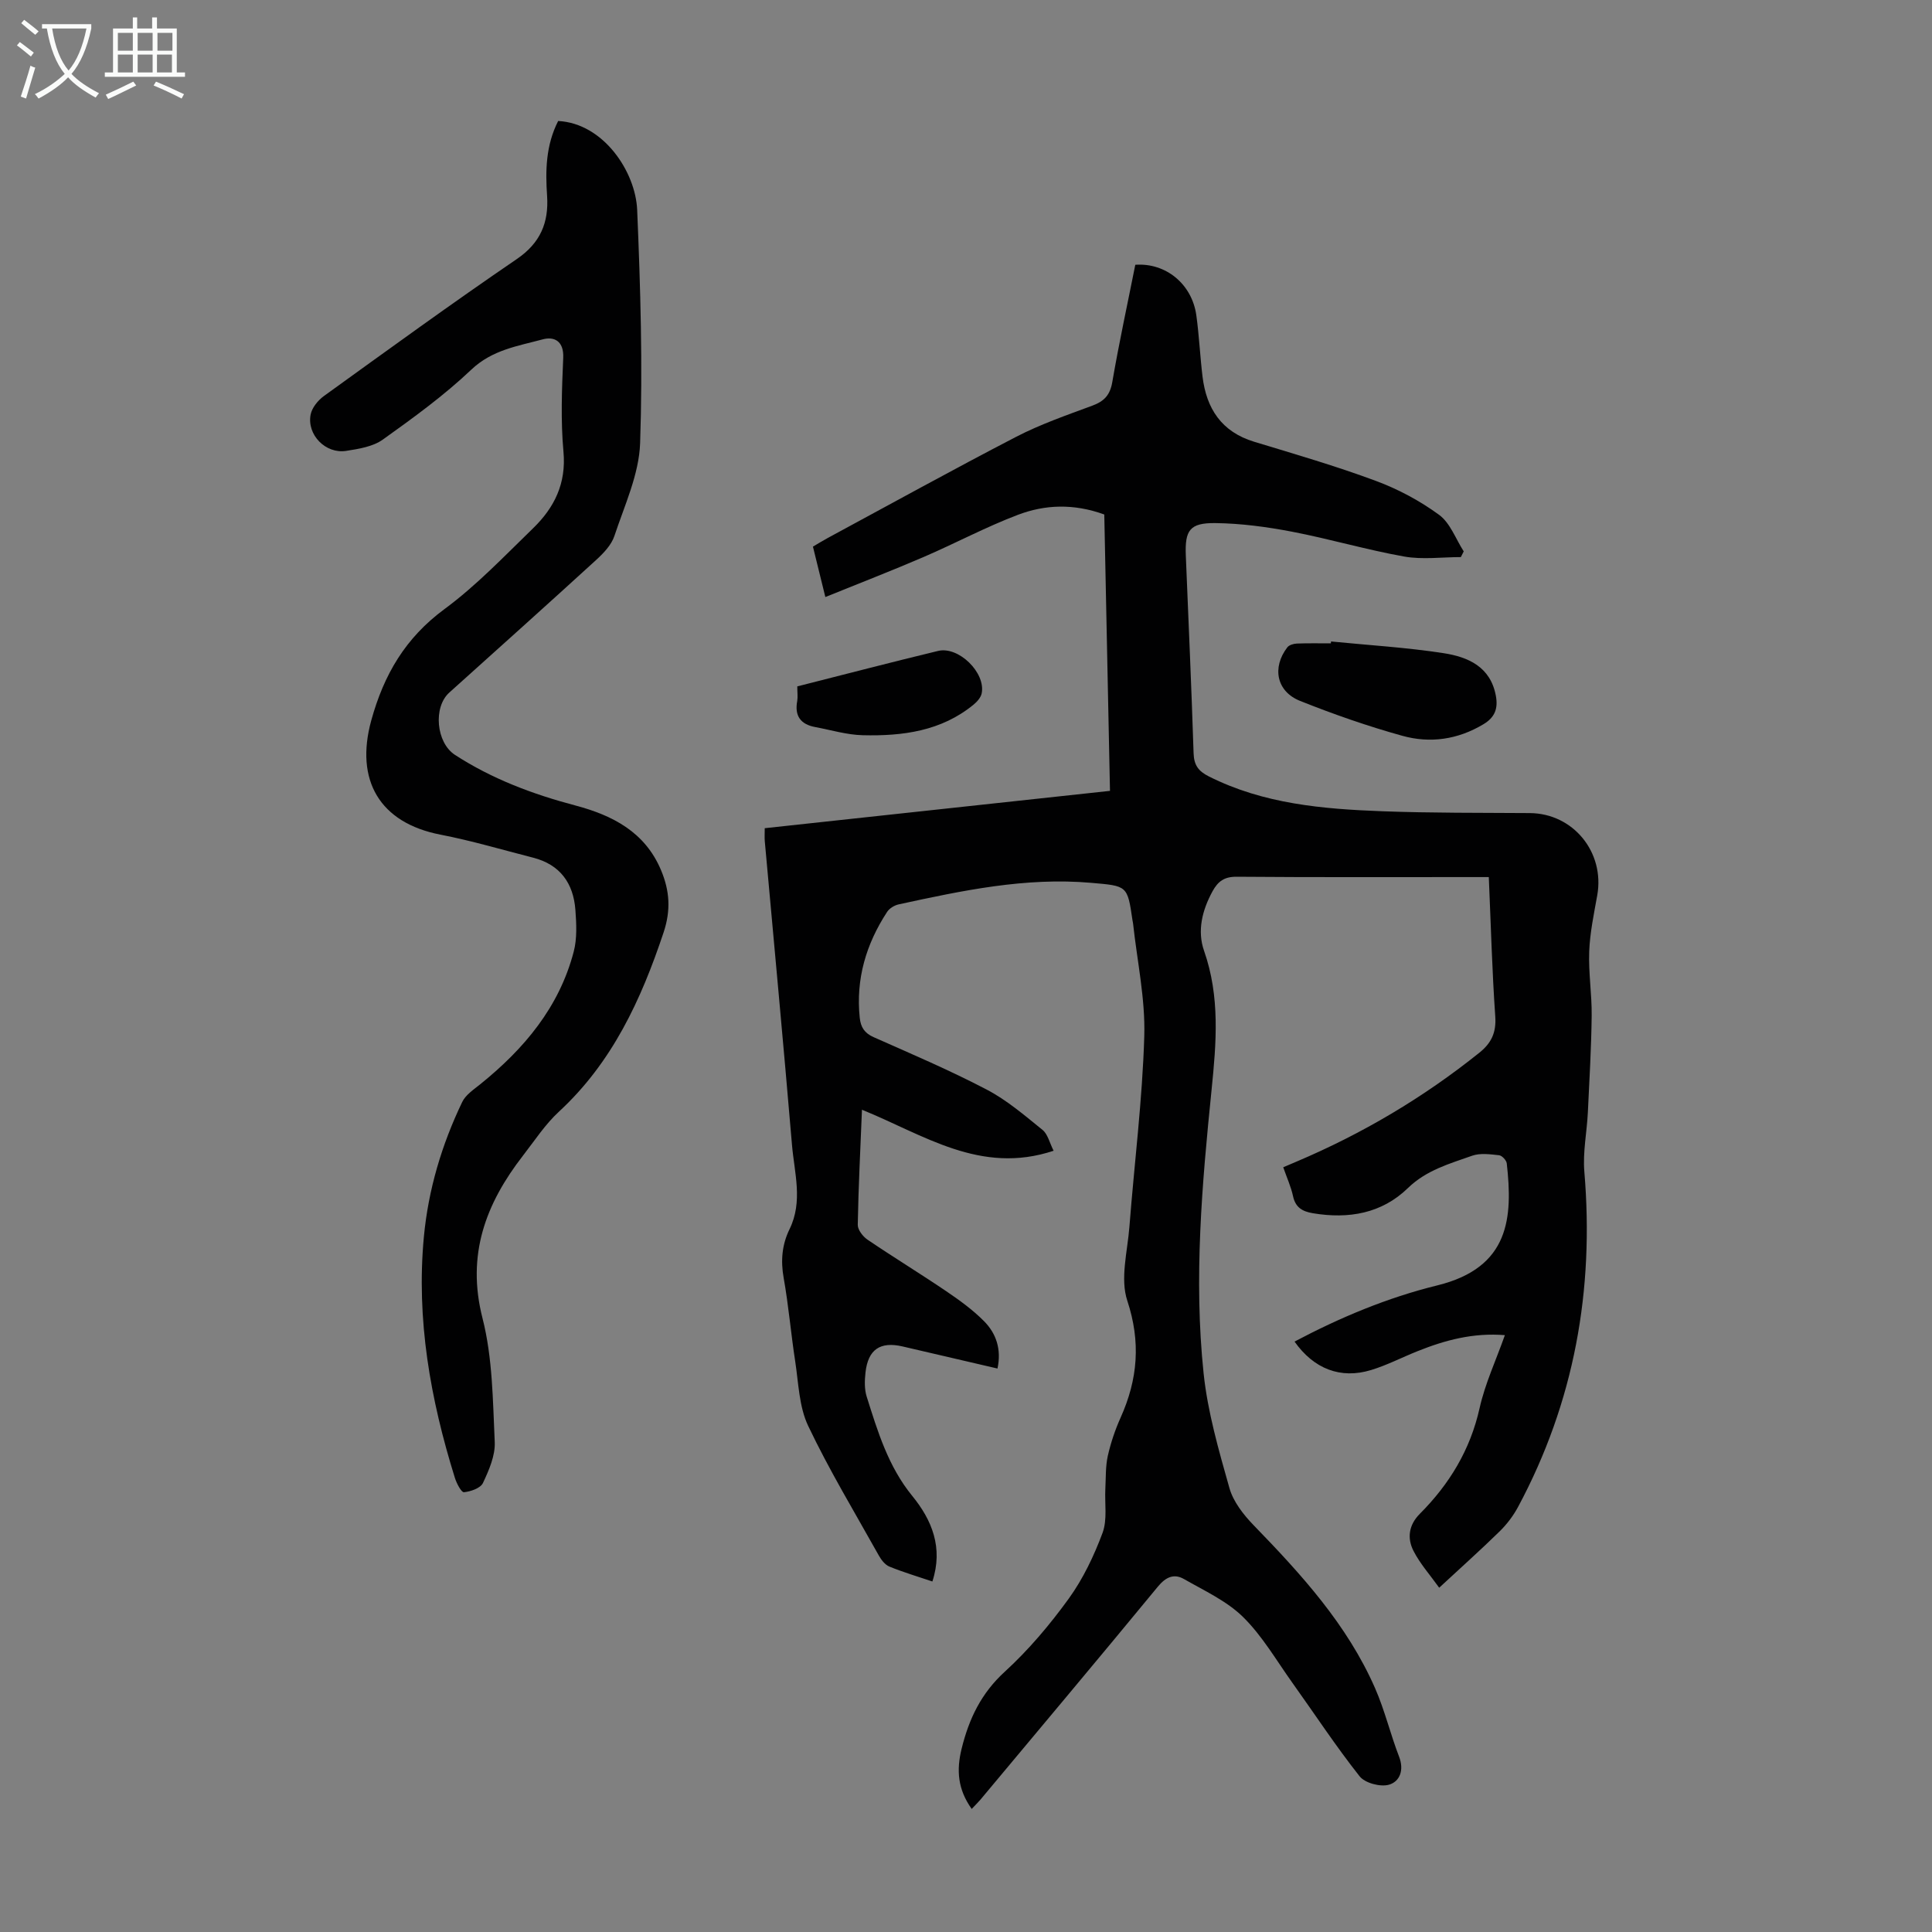 <svg enable-background="new 0 0 400 400" viewBox="0 0 400 400" xmlns="http://www.w3.org/2000/svg"><rect x="0" y="0" width="400" height="400" fill="#808080" stroke="none"/><g fill="#010102"><path d="m201.18 374.52c-2.91-4.08-3.18-8.04-2.09-12.46 1.53-6.21 4.05-11.49 8.95-15.96 4.92-4.5 9.32-9.72 13.24-15.13 2.96-4.1 5.22-8.85 6.99-13.6 1.02-2.75.42-6.09.58-9.16.12-2.27.02-4.6.51-6.79.61-2.71 1.52-5.4 2.66-7.94 3.55-7.92 4.2-15.63 1.37-24.2-1.5-4.55.04-10.16.44-15.27 1.02-13.16 2.69-26.3 3.08-39.48.23-7.75-1.48-15.55-2.32-23.33-.02-.22-.09-.44-.12-.66-1.05-7.22-1.06-7.11-8.56-7.76-13.59-1.19-26.72 1.61-39.84 4.46-.88.19-1.91.81-2.39 1.54-4.36 6.66-6.52 13.91-5.68 21.94.2 1.93.97 3.17 2.87 4.01 7.87 3.49 15.8 6.87 23.42 10.86 4.18 2.18 7.86 5.36 11.56 8.35 1.08.87 1.44 2.64 2.29 4.31-15.18 5.06-26.95-3.35-39.68-8.49-.32 7.99-.73 15.9-.87 23.82-.02 1.03 1.06 2.43 2.02 3.08 5.37 3.64 10.91 7.02 16.28 10.66 2.76 1.87 5.51 3.86 7.84 6.21 2.52 2.54 3.64 5.81 2.79 9.81-6.63-1.54-13.14-3.06-19.64-4.57-4.64-1.08-7.16.61-7.69 5.4-.18 1.64-.24 3.45.25 4.99 2.28 7.23 4.46 14.46 9.43 20.55 4.07 4.99 6.45 10.71 4.17 17.72-3.08-1.04-6.05-1.92-8.91-3.09-.91-.37-1.7-1.42-2.21-2.34-4.96-8.88-10.24-17.62-14.6-26.79-1.89-3.98-1.99-8.85-2.68-13.35-.89-5.75-1.37-11.56-2.39-17.28-.64-3.58-.35-6.88 1.21-10.08 2.83-5.77 1-11.68.51-17.49-1.77-20.96-3.74-41.9-5.63-62.85-.07-.77-.01-1.54-.01-2.69 23.58-2.55 47.11-5.09 71.48-7.73-.39-19.06-.79-38.13-1.18-57.22-6.37-2.31-12.28-2.05-17.86.06-6.66 2.52-12.99 5.92-19.54 8.74-6.62 2.85-13.35 5.45-20.35 8.29-.95-3.86-1.72-6.98-2.57-10.44.98-.57 1.99-1.2 3.04-1.77 12.99-7.01 25.91-14.16 39.01-20.95 5.04-2.61 10.47-4.49 15.81-6.47 2.45-.91 3.66-2.19 4.12-4.89 1.4-8.14 3.16-16.22 4.76-24.27 6.32-.46 11.75 4 12.64 10.48.58 4.2.77 8.46 1.28 12.67.81 6.64 3.94 11.44 10.69 13.49 8.44 2.56 16.93 5.03 25.19 8.1 4.62 1.71 9.14 4.13 13.11 7.04 2.3 1.69 3.43 4.99 5.09 7.56-.2.39-.4.79-.6 1.18-3.92 0-7.95.56-11.75-.12-7.8-1.39-15.43-3.65-23.21-5.14-5.23-1-10.58-1.72-15.89-1.78-5.29-.06-6.3 1.5-6.09 6.71.56 13.64 1.17 27.28 1.61 40.93.08 2.46.97 3.71 3.16 4.81 11.32 5.7 23.57 6.75 35.88 7.21 10.17.38 20.36.31 30.55.38 8.99.05 15.58 8.1 13.98 17.04-.69 3.85-1.51 7.72-1.66 11.6-.17 4.43.56 8.88.51 13.32-.08 6.67-.47 13.33-.79 20-.2 4.1-1.07 8.23-.73 12.28 2.07 24.48-2.07 47.68-13.72 69.41-.98 1.83-2.3 3.57-3.78 5.03-3.91 3.83-8.01 7.49-12.55 11.7-1.87-2.62-3.95-4.94-5.32-7.62-1.34-2.62-1.01-5.35 1.31-7.68 6.12-6.14 10.44-13.23 12.37-21.87 1.13-5.06 3.38-9.87 5.24-15.12-6.53-.54-12.38 1.03-18.09 3.32-3.21 1.28-6.32 2.9-9.61 3.9-6.32 1.93-11.86-.24-15.85-5.89 9.43-4.99 19.21-9.09 29.54-11.63 15.1-3.7 15.64-14.17 14.4-25.26-.07-.64-.99-1.63-1.59-1.69-1.85-.2-3.9-.49-5.58.1-4.68 1.66-9.46 2.97-13.29 6.69-5.43 5.28-12.28 6.45-19.66 5.22-2.2-.37-3.62-1.18-4.13-3.53-.42-1.95-1.27-3.8-2.03-5.99.95-.4 1.82-.78 2.7-1.15 13.67-5.79 26.33-13.28 37.92-22.58 2.45-1.96 3.51-4.15 3.28-7.46-.66-9.48-.91-18.98-1.34-28.89-1.34 0-2.43 0-3.51 0-16.24 0-32.47.06-48.71-.07-2.54-.02-3.85.95-4.98 3.01-2.14 3.92-3.2 8.18-1.76 12.3 3.35 9.54 2.55 19.09 1.56 28.84-1.98 19.49-3.7 39.06-1.65 58.63.84 8.04 3.14 15.97 5.35 23.79.8 2.83 2.91 5.52 5.02 7.7 9.86 10.16 19.36 20.57 25.13 33.72 2.01 4.58 3.17 9.52 4.98 14.2 1.08 2.79.13 5.17-2.12 5.8-1.78.5-4.96-.35-6.06-1.75-4.92-6.22-9.28-12.87-13.9-19.33-3.31-4.63-6.22-9.7-10.22-13.64-3.39-3.33-8.02-5.45-12.25-7.87-2.07-1.18-3.76-.41-5.4 1.58-12.17 14.78-24.48 29.43-36.75 44.12-.48.56-1.03 1.09-1.79 1.9z"/><path d="m115.56 25.05c9.37.48 16.03 10.49 16.36 18.42.68 16.08 1.16 32.2.61 48.27-.22 6.47-3.23 12.89-5.32 19.21-.62 1.88-2.26 3.59-3.79 4.99-10.08 9.21-20.25 18.32-30.4 27.45-3.38 3.04-2.71 10.37 1.16 12.89 7.68 4.99 16.12 8.15 24.92 10.48 7.74 2.05 14.44 5.5 17.76 13.4 1.78 4.24 2.08 8.26.52 12.92-4.65 13.93-10.63 26.89-21.66 37.08-2.85 2.63-5.03 5.99-7.43 9.08-7.74 9.98-11.75 20.56-8.39 33.69 2.1 8.23 2.13 17.05 2.53 25.63.13 2.8-1.2 5.83-2.44 8.48-.51 1.07-2.53 1.77-3.94 1.91-.53.05-1.53-1.85-1.88-3-5.06-16.25-8.02-32.79-6.41-49.89.92-9.77 3.7-19.08 7.94-27.91.71-1.48 2.36-2.56 3.72-3.66 9.07-7.31 16.35-15.94 19.36-27.45.72-2.73.56-5.78.35-8.64-.41-5.53-3.16-9.4-8.76-10.83-6.38-1.63-12.7-3.51-19.15-4.76-12.64-2.44-17.75-11.29-14.36-23.63 2.62-9.52 7.07-17.11 15.17-23.08 6.62-4.88 12.39-10.96 18.33-16.72 4.4-4.27 6.9-9.26 6.3-15.85-.59-6.44-.33-12.98-.05-19.46.15-3.47-1.88-4.45-4.24-3.81-5.16 1.39-10.46 2.16-14.79 6.27-5.63 5.34-11.99 9.96-18.32 14.48-2.05 1.47-4.98 1.93-7.59 2.34-4.24.67-8.16-3.32-7.36-7.51.27-1.41 1.51-2.94 2.73-3.83 13.25-9.56 26.46-19.17 39.95-28.37 4.9-3.34 6.64-7.55 6.28-13.06-.36-5.25-.28-10.46 2.29-15.53z"/><path d="m275.58 132.81c7.77.77 15.59 1.23 23.29 2.42 5.05.78 9.74 2.79 10.84 8.87.47 2.62-.22 4.43-2.59 5.85-5.3 3.18-11.03 3.99-16.78 2.39-7.17-1.99-14.24-4.46-21.16-7.22-4.9-1.95-5.87-6.91-2.65-11.1.38-.49 1.3-.75 1.98-.78 2.34-.09 4.69-.04 7.03-.04.01-.13.03-.26.04-.39z"/><path d="m165.07 142.11c9.92-2.51 19.51-5.02 29.14-7.34 4.25-1.03 9.89 4.5 9.04 8.77-.17.86-.94 1.73-1.65 2.32-6.7 5.52-14.74 6.56-22.98 6.36-3.29-.08-6.57-1.08-9.84-1.69-3.02-.56-4.31-2.31-3.72-5.41.14-.87.01-1.78.01-3.01z"/></g><path d="m6.4 11.7c-1-.8-1.9-1.6-2.9-2.3l.6-.7c.9.7 1.9 1.4 2.9 2.2zm-2.1 8.3c.7-2.1 1.4-4.2 2-6.4.2.1.6.3 1 .4-.7 2.3-1.3 4.4-1.9 6.4zm3-12.8c-1.1-.9-2.1-1.7-2.9-2.4l.6-.7c1 .8 2 1.5 3 2.4zm1.4-1.3v-.9h10.2v.9c-.9 4.2-2.3 7.3-4.1 9.4 1.3 1.4 3.2 2.7 5.7 4-.2.2-.4.5-.7.9-2.5-1.4-4.4-2.7-5.7-4.2-1.4 1.5-3.5 3-6.1 4.4 0 0 0 0-.1-.1-.3-.4-.5-.7-.7-.8 2.7-1.3 4.7-2.8 6.2-4.2-1.8-2.2-3-5.3-3.7-9.4zm9.2 0h-7.1c.6 3.8 1.7 6.7 3.4 8.7 1.7-2 2.9-4.8 3.7-8.7z" fill="#fafbfa"/><path d="m31.6 3.6h.9v2.3h4.1v9.1h1.7v.9h-16.6v-.9h1.7v-9.1h4.1v-2.3h.9v2.3h3.1v-2.3zm-4 13.3.6.8c-1.9.9-3.8 1.9-5.8 2.8-.2-.3-.3-.6-.5-.9 2-.9 3.9-1.8 5.7-2.7zm-3.2-10.1v3.7h3.1v-3.7zm0 4.5v3.7h3.1v-3.7zm4.1-4.5v3.7h3.1v-3.7zm0 4.5v3.7h3.1v-3.7zm9.1 9.1c-2.1-1.1-4.1-2-5.8-2.7l.5-.8c2.2.9 4.1 1.8 5.8 2.6zm-1.9-13.6h-3.1v3.7h3.1zm-3.2 4.5v3.7h3.1v-3.7z" fill="#fafbfa"/></svg>